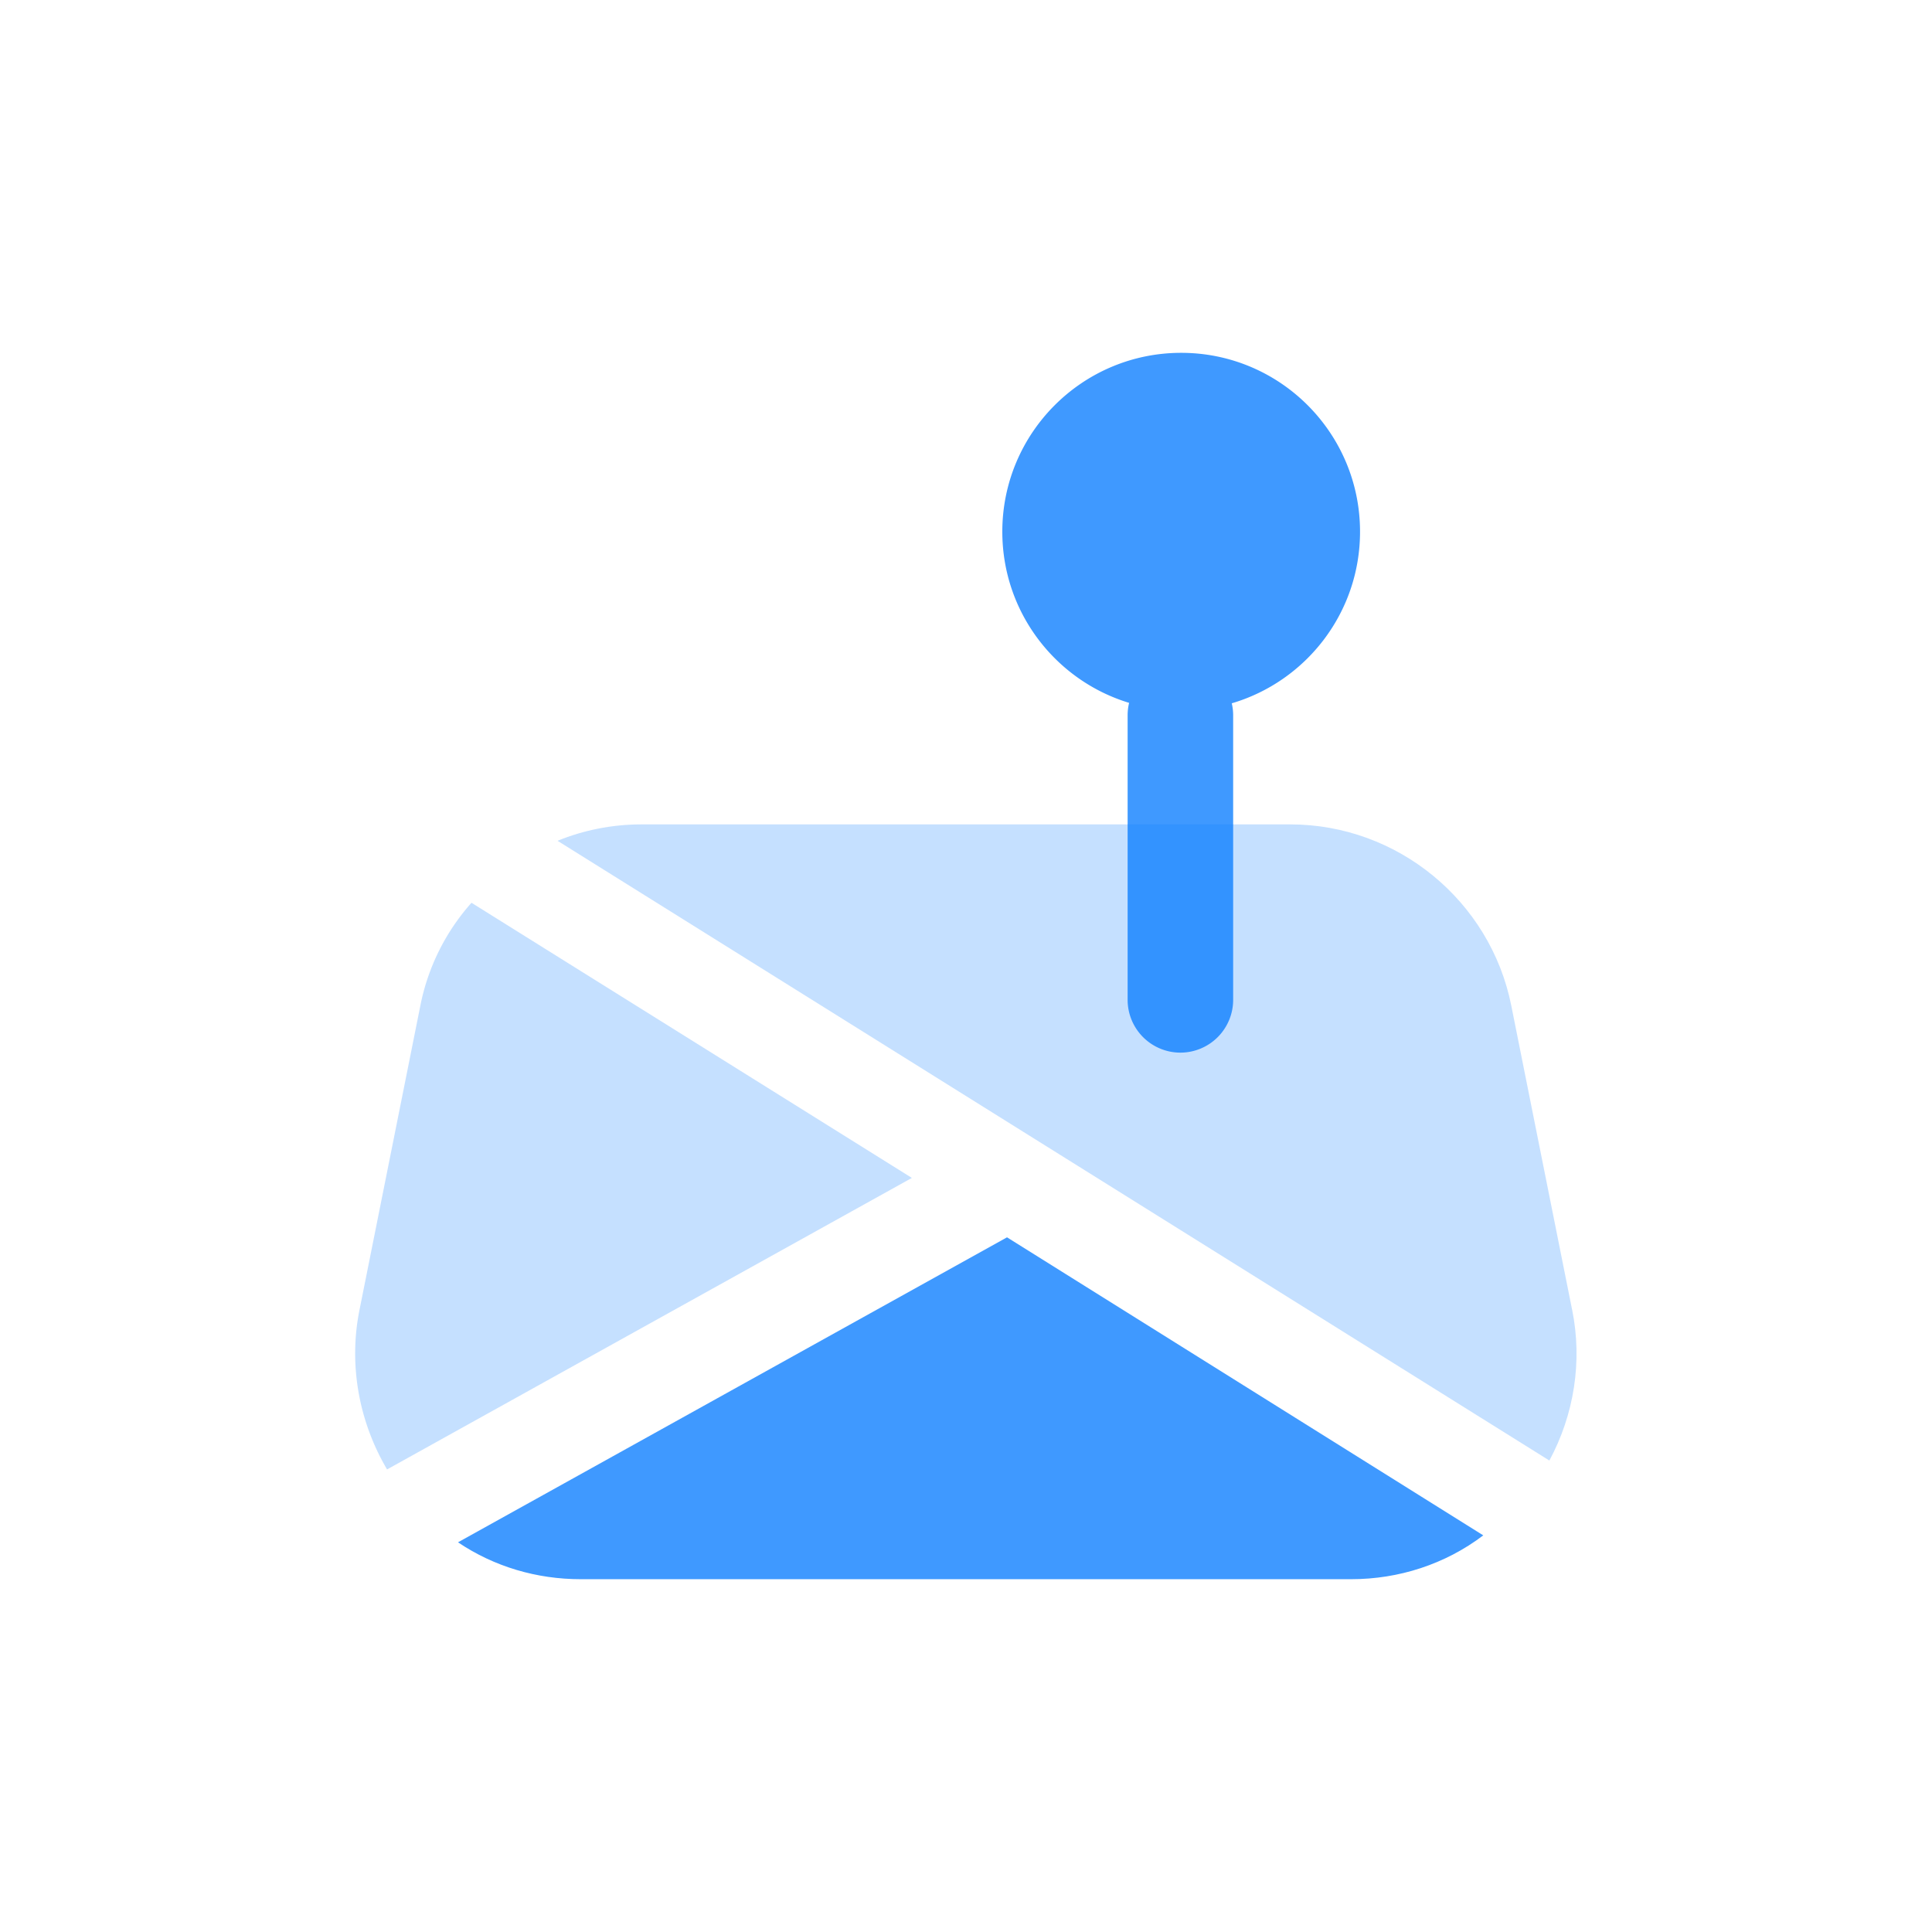 <svg xmlns="http://www.w3.org/2000/svg" xmlns:v="https://vecta.io/nano" width="64" height="64" fill="#1080ff"><path fill-rule="evenodd" d="M52.078 43.386l-2.015-10.075c-.693-3.467-3.77-6.002-7.323-6.002h-1.993-3.25-16.25c-.975 0-1.928.195-2.773.542l-.004.002 32.855 20.529c.819-1.517 1.101-3.289.754-4.996z" fill-opacity=".24"></path><path d="M40.803 23.298c2.457-.723 4.25-2.994 4.25-5.685 0-3.272-2.653-5.925-5.925-5.925s-5.925 2.653-5.925 5.925c0 2.672 1.769 4.932 4.2 5.67-.032.133-.049.272-.049.414v9.426a1.75 1.75 0 0 0 1.748 1.747 1.75 1.75 0 0 0 1.748-1.747v-9.425c0-.137-.016-.271-.046-.399z" fill-opacity=".8"></path><g fill-rule="evenodd"><path d="M15.615 29.903v.007a7.22 7.22 0 0 0-1.69 3.402L11.91 43.386c-.368 1.82-.022 3.705.91 5.287l.002.004 17.385-9.657-14.592-9.117z" fill-opacity=".24"></path><path d="M15.172 51.091c1.203.81 2.611 1.222 4.063 1.222h25.523c1.582 0 3.12-.498 4.377-1.452l-15.776-9.873-18.187 10.103z" fill-opacity=".8"></path></g></svg>